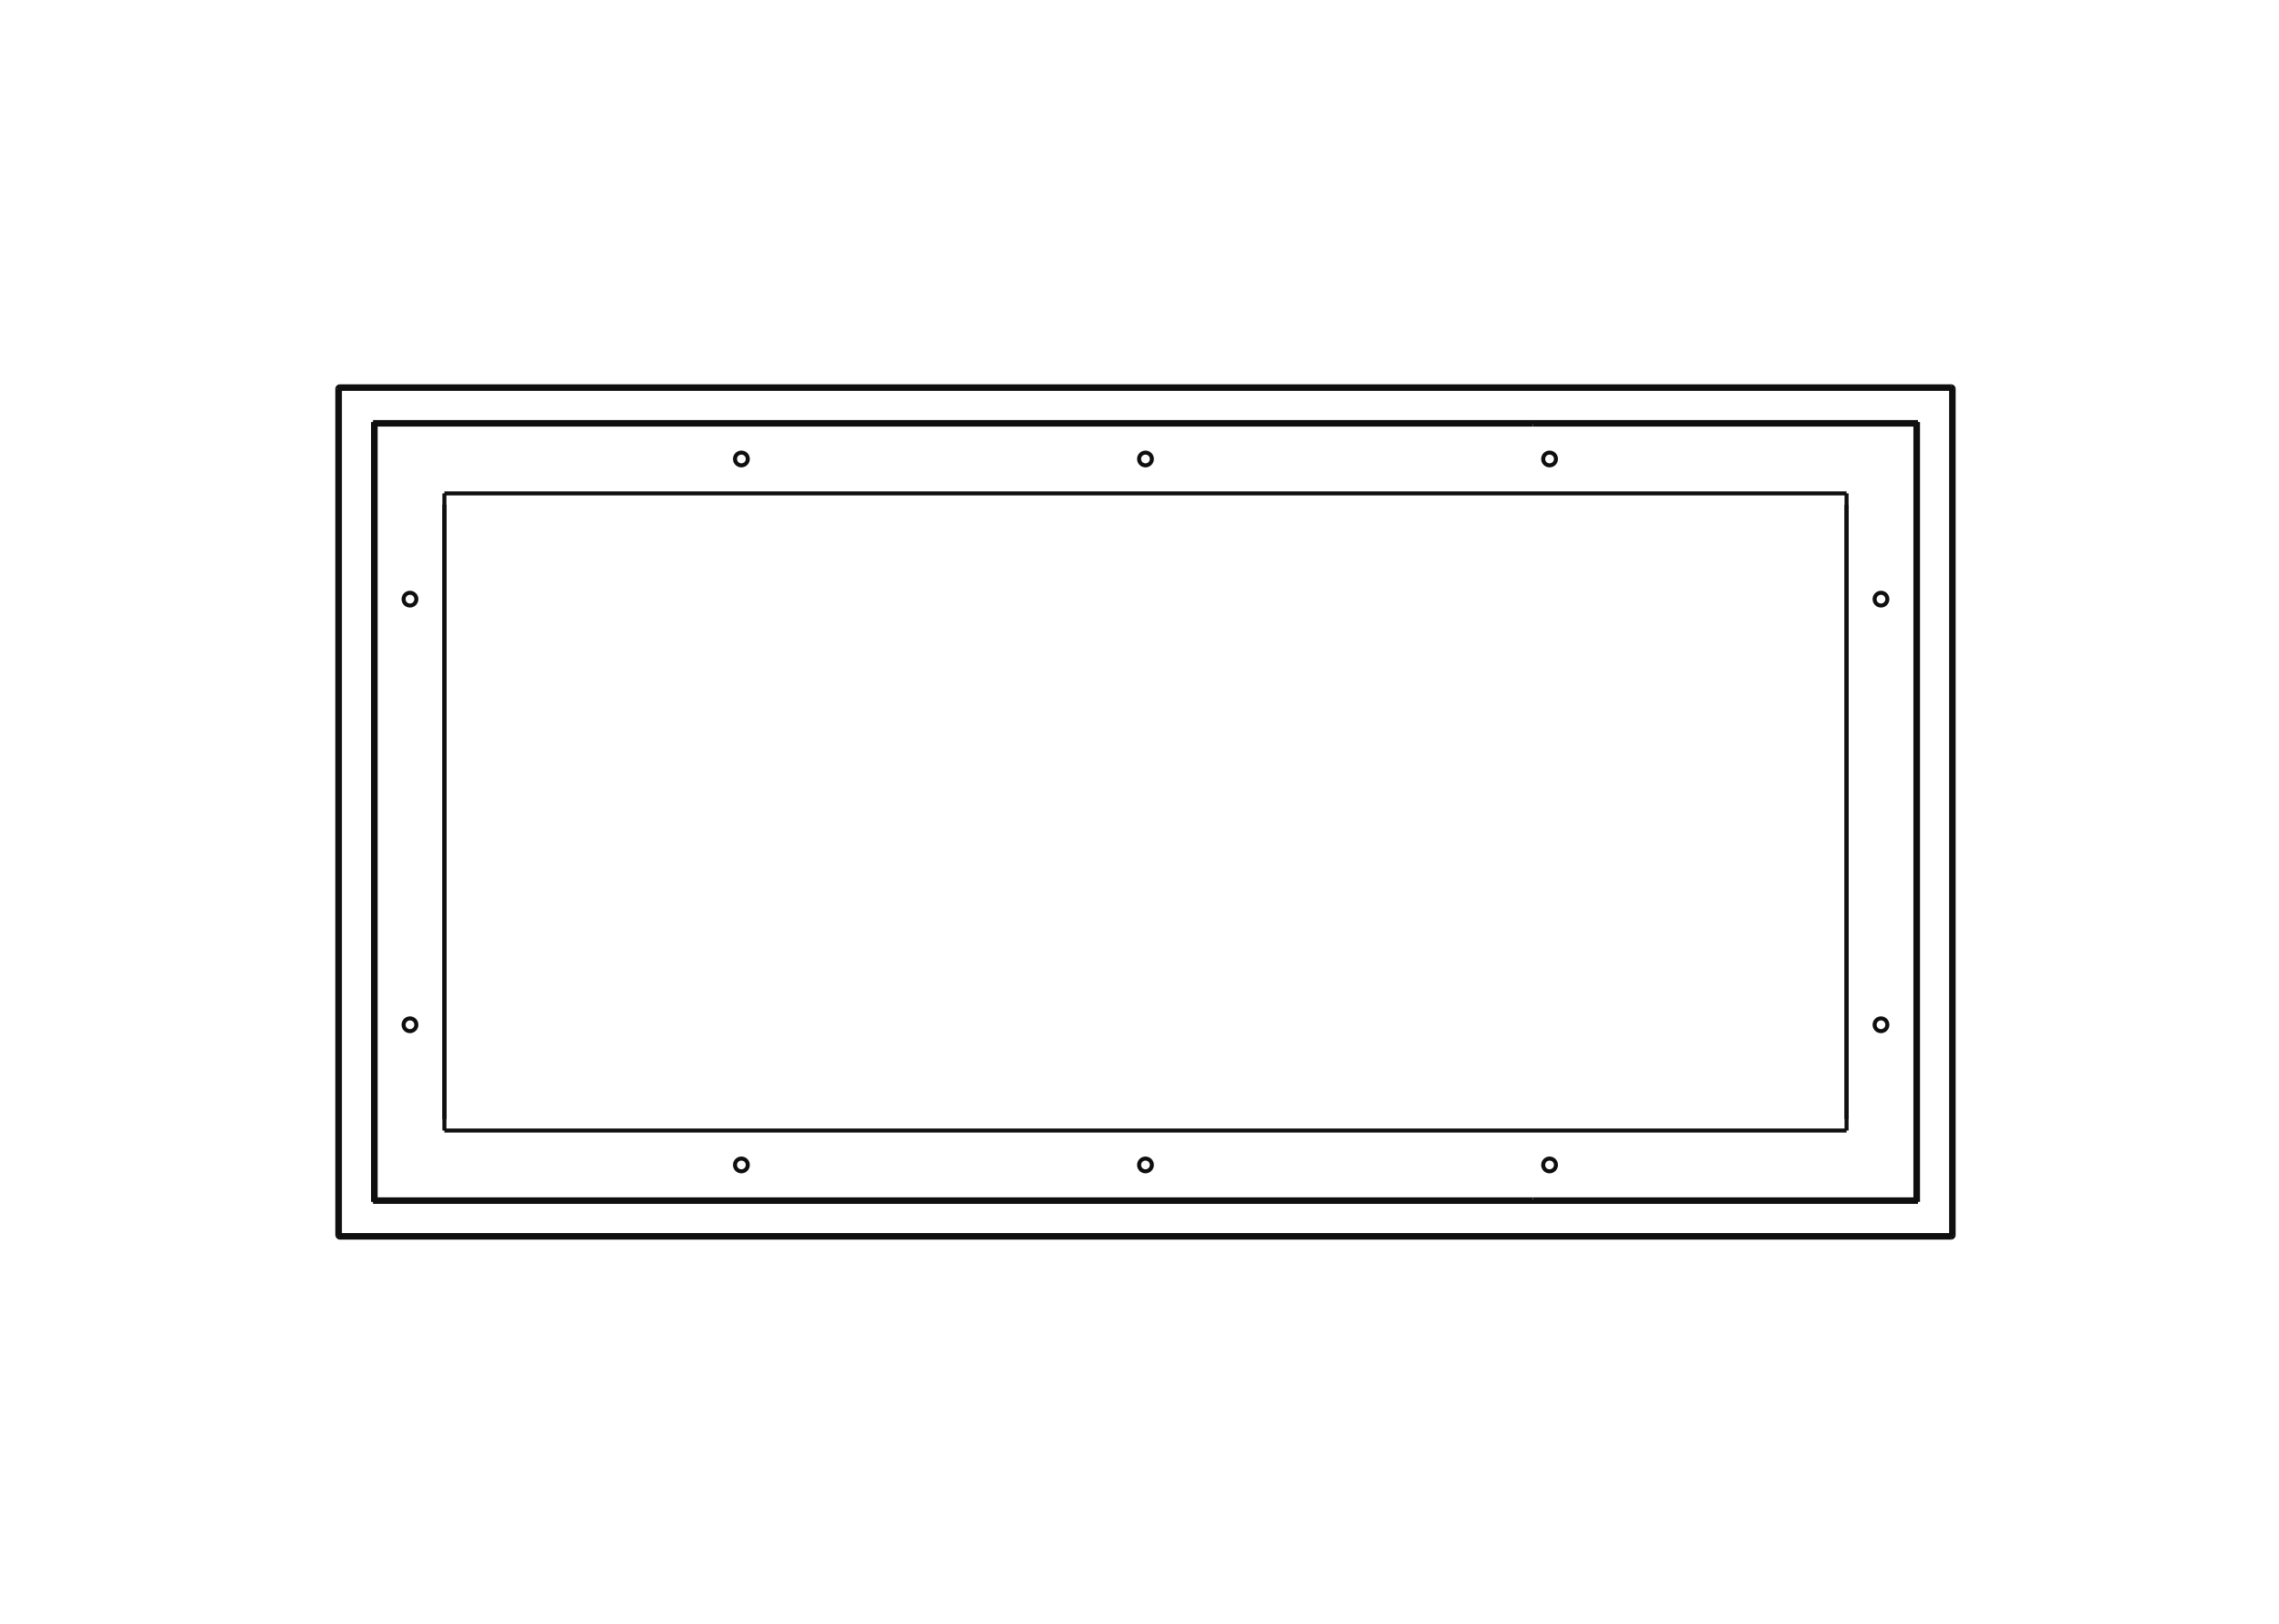<?xml version="1.0" encoding="UTF-8"?>
<svg xmlns="http://www.w3.org/2000/svg" version="1.1" viewBox="0 0 282 201">
  <defs>
    <style>
      .cls-1 {
        fill: none;
        stroke: #0f0f0f;
        stroke-miterlimit: 10;
        stroke-width: .5px;
      }
    </style>
  </defs>
  <g>
    <g id="Layer_1">
      <g>
        <path class="cls-1" d="M42.06,152.87c0,.16,0,.33,0,.32"></path>
        <line class="cls-1" x1="46.16" y1="148.76" x2="46.16" y2="52.24"></line>
        <path class="cls-1" d="M241.74,48.13s-.16,0-.32,0"></path>
        <path class="cls-1" d="M241.43,153.18s0-.16,0-.32"></path>
        <line class="cls-1" x1="42.06" y1="152.87" x2="241.43" y2="152.87"></line>
        <path class="cls-1" d="M42.06,48.13c-.16,0-.33,0-.32,0"></path>
        <line class="cls-1" x1="241.43" y1="152.87" x2="241.43" y2="48.13"></line>
        <path class="cls-1" d="M241.43,152.87c.16,0,.33,0,.32,0"></path>
        <line class="cls-1" x1="241.43" y1="48.13" x2="42.06" y2="48.13"></line>
        <line class="cls-1" x1="237.33" y1="52.24" x2="237.33" y2="148.76"></line>
        <path class="cls-1" d="M241.43,48.13c0-.16,0-.33,0-.32"></path>
        <line class="cls-1" x1="237.33" y1="148.76" x2="46.16" y2="148.76"></line>
        <line class="cls-1" x1="46.16" y1="52.24" x2="237.33" y2="52.24"></line>
        <line class="cls-1" x1="42.06" y1="48.13" x2="42.06" y2="152.87"></line>
        <path class="cls-1" d="M42.06,47.82s0,.16,0,.32"></path>
        <path class="cls-1" d="M41.74,152.87s.16,0,.32,0"></path>
        <line class="cls-1" x1="228.49" y1="62.49" x2="228.49" y2="138.51"></line>
        <path class="cls-1" d="M42.06,153.18c-.16.02-.33-.16-.32-.32"></path>
        <path class="cls-1" d="M46.16,148.76s.03-.03.05-.05c.02-.02.04-.04.05-.05.02-.02.03-.03.05-.05.02-.02.03-.03.05-.05.01-.01.03-.03.04-.04.01-.01.02-.02.03-.03,0,0,.02-.02.02-.02,0,0,.01-.01.01-.01,0,0,0,0,0,0"></path>
        <path class="cls-1" d="M142.53,56.81c0,.43-.35.79-.79.79s-.79-.35-.79-.79.35-.79.79-.79.79.35.79.79"></path>
        <path class="cls-1" d="M142.53,144.19c0,.43-.35.79-.79.79s-.79-.35-.79-.79.35-.79.79-.79.79.35.79.79"></path>
        <line class="cls-1" x1="189.69" y1="52.55" x2="237.01" y2="52.55"></line>
        <line class="cls-1" x1="189.69" y1="148.45" x2="46.48" y2="148.45"></line>
        <path class="cls-1" d="M192.53,144.19c0,.43-.35.79-.79.79s-.79-.35-.79-.79.35-.79.79-.79.79.35.79.79"></path>
        <line class="cls-1" x1="54.99" y1="138.51" x2="54.99" y2="62.49"></line>
        <path class="cls-1" d="M92.53,144.19c0,.43-.35.79-.79.79s-.79-.35-.79-.79.35-.79.79-.79.79.35.79.79"></path>
        <path class="cls-1" d="M233.54,74.16c0,.43-.35.79-.79.79s-.79-.35-.79-.79.35-.79.79-.79.79.35.79.79"></path>
        <path class="cls-1" d="M233.54,126.84c0,.43-.35.79-.79.79s-.79-.35-.79-.79.35-.79.79-.79.79.35.79.79"></path>
        <path class="cls-1" d="M92.53,56.81c0,.43-.35.79-.79.79s-.79-.35-.79-.79.35-.79.79-.79.79.35.79.79"></path>
        <path class="cls-1" d="M192.53,56.81c0,.43-.35.79-.79.79s-.79-.35-.79-.79.35-.79.79-.79.79.35.79.79"></path>
        <path class="cls-1" d="M51.52,126.84c0,.43-.35.79-.79.79s-.79-.35-.79-.79.35-.79.79-.79.79.35.79.79"></path>
        <path class="cls-1" d="M51.52,74.16c0,.43-.35.79-.79.79s-.79-.35-.79-.79.35-.79.79-.79.79.35.79.79"></path>
        <path class="cls-1" d="M237.01,148.45s0,0,0,0c0,0,0,0,.01.01,0,0,.01.01.02.02l.03.03s.03.03.04.04c.02.02.03.03.05.05s.03.03.05.05c.02.02.03.03.05.05.02.02.03.03.05.05"></path>
        <path class="cls-1" d="M237.33,52.24l-.05.05s-.04.04-.05.05c-.02.02-.03.03-.05.05s-.03.03-.05.05c-.01.01-.03.03-.04.04-.01.01-.02.02-.03.03l-.02.02s-.01.01-.01.01c0,0,0,0,0,0"></path>
        <path class="cls-1" d="M46.48,52.55s0,0,0,0c0,0,0,0-.01-.01,0,0-.01-.01-.02-.02,0,0-.02-.02-.03-.03-.01-.01-.03-.03-.04-.04-.02-.02-.03-.03-.05-.05-.02-.02-.03-.03-.05-.05-.02-.02-.03-.03-.05-.05-.02-.02-.03-.03-.05-.05"></path>
        <path class="cls-1" d="M41.74,48.13c-.02-.16.16-.33.32-.32"></path>
        <path class="cls-1" d="M241.43,47.82c.16-.02.33.16.32.32"></path>
        <path class="cls-1" d="M241.74,152.87c.02.16-.16.33-.32.32"></path>
        <line class="cls-1" x1="237.01" y1="148.45" x2="189.69" y2="148.45"></line>
        <line class="cls-1" x1="237.01" y1="52.55" x2="237.01" y2="148.45"></line>
        <line class="cls-1" x1="46.48" y1="52.55" x2="189.69" y2="52.55"></line>
        <line class="cls-1" x1="46.48" y1="148.45" x2="46.48" y2="52.55"></line>
        <line class="cls-1" x1="241.43" y1="47.82" x2="42.06" y2="47.82"></line>
        <line class="cls-1" x1="241.74" y1="152.87" x2="241.74" y2="48.13"></line>
        <line class="cls-1" x1="42.06" y1="153.18" x2="241.43" y2="153.18"></line>
        <line class="cls-1" x1="41.74" y1="48.13" x2="41.74" y2="152.87"></line>
        <line class="cls-1" x1="228.49" y1="139.93" x2="54.99" y2="139.93"></line>
        <line class="cls-1" x1="228.49" y1="61.07" x2="228.49" y2="139.93"></line>
        <line class="cls-1" x1="54.99" y1="139.93" x2="54.99" y2="61.07"></line>
        <line class="cls-1" x1="54.99" y1="61.07" x2="228.49" y2="61.07"></line>
      </g>
    </g>
  </g>
</svg>
